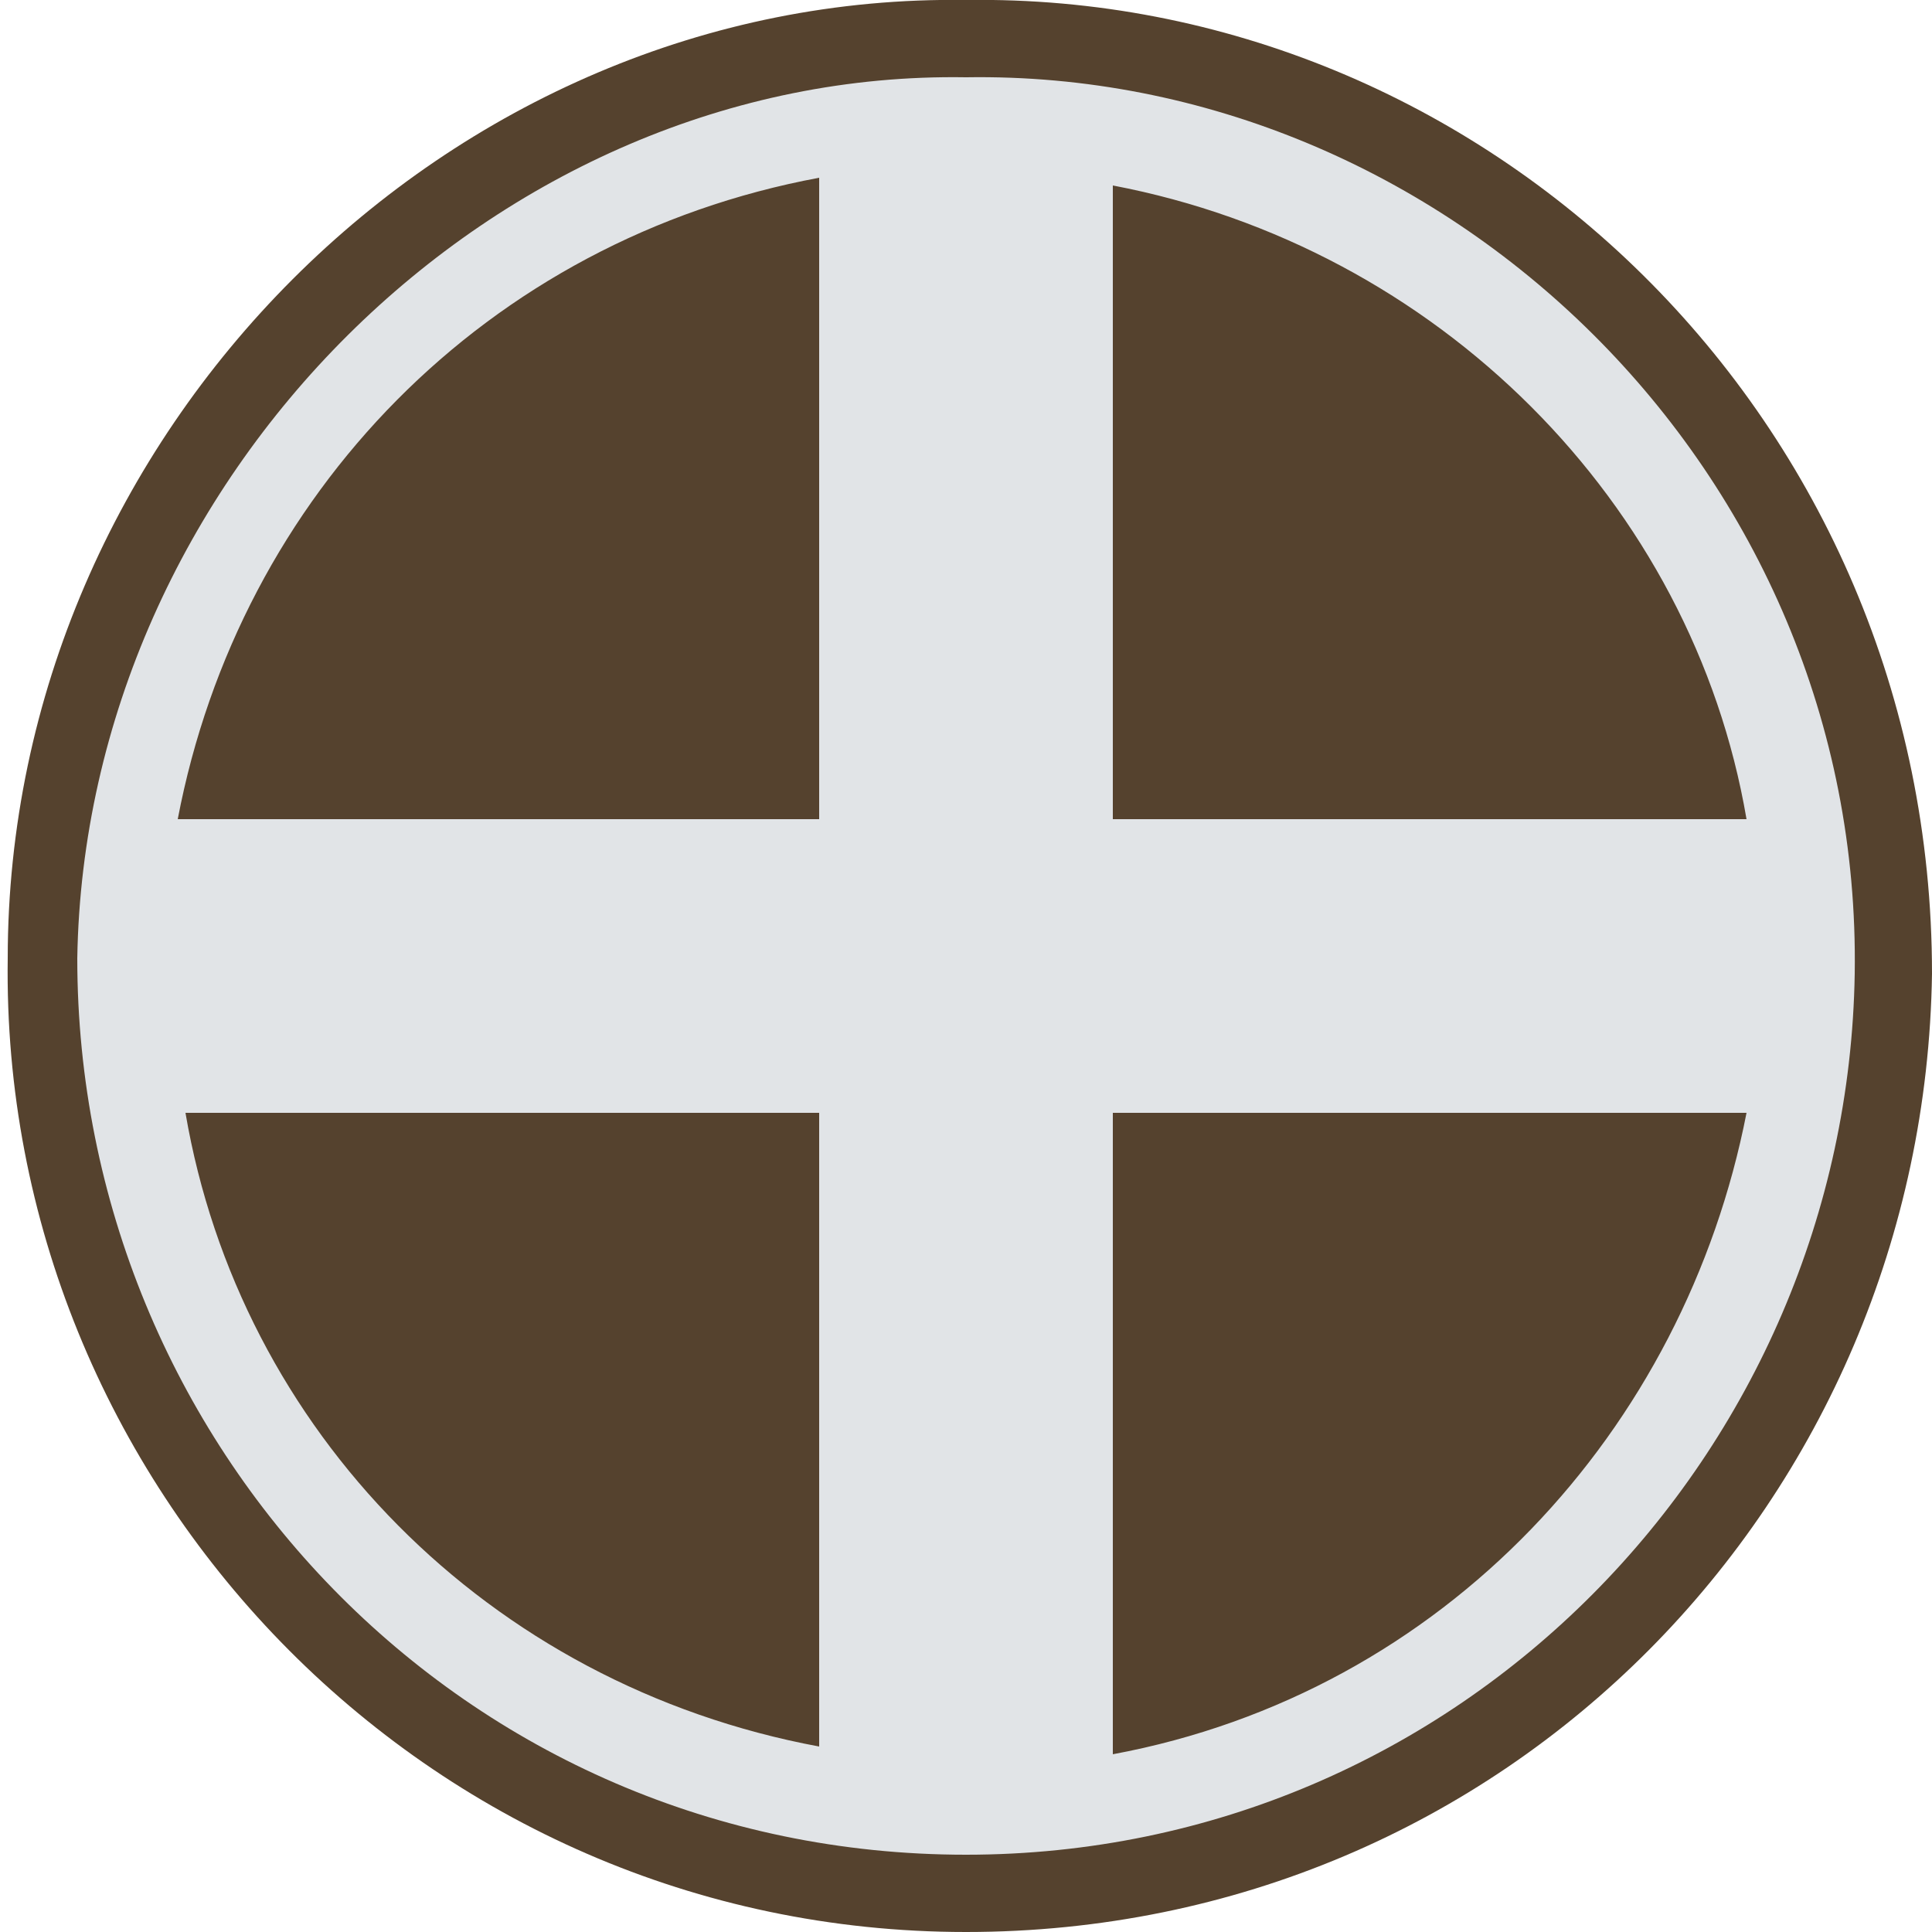 <?xml version="1.0" encoding="utf-8"?>
<!-- Generator: Adobe Illustrator 27.4.1, SVG Export Plug-In . SVG Version: 6.00 Build 0)  -->
<svg version="1.1" id="Calque_1" xmlns="http://www.w3.org/2000/svg" xmlns:xlink="http://www.w3.org/1999/xlink" x="0px" y="0px"
	 viewBox="0 0 25 25" style="enable-background:new 0 0 25 25;" xml:space="preserve">
<style type="text/css">
	.st0{fill:#55422E;}
	.st1{fill:none;}
	.st2{fill:#E1E4E7;}
</style>
<path class="st0" d="M12.5,0C19.2-0.1,25,5.4,25,12.6C24.9,19.4,19.5,25,12.5,25S0,19.2,0.1,12.4C0.1,5.6,5.8-0.1,12.5,0z"/>
<polyline class="st1" points="20,21.4 19.9,21.5 19.8,21.5 19.8,21.5 17.8,22.9 "/>
<path class="st2" d="M12.5,1C6.4,0.9,1.1,6.2,1,12.4C1,18.7,6,24,12.5,24c6.4,0,11.4-5.2,11.5-11.4C24.1,6.1,18.7,0.9,12.5,1z
	 M14.4,2.4c4.2,0.8,7.5,4.1,8.2,8.2h-8.2V2.4z M10.6,2.3v8.3H2.3C3.1,6.4,6.3,3.1,10.6,2.3z M2.4,14.4h8.2v8.2
	C6.3,21.8,3.1,18.5,2.4,14.4z M14.4,22.7v-8.3h8.2C21.8,18.5,18.7,21.9,14.4,22.7z"/>
</svg>
